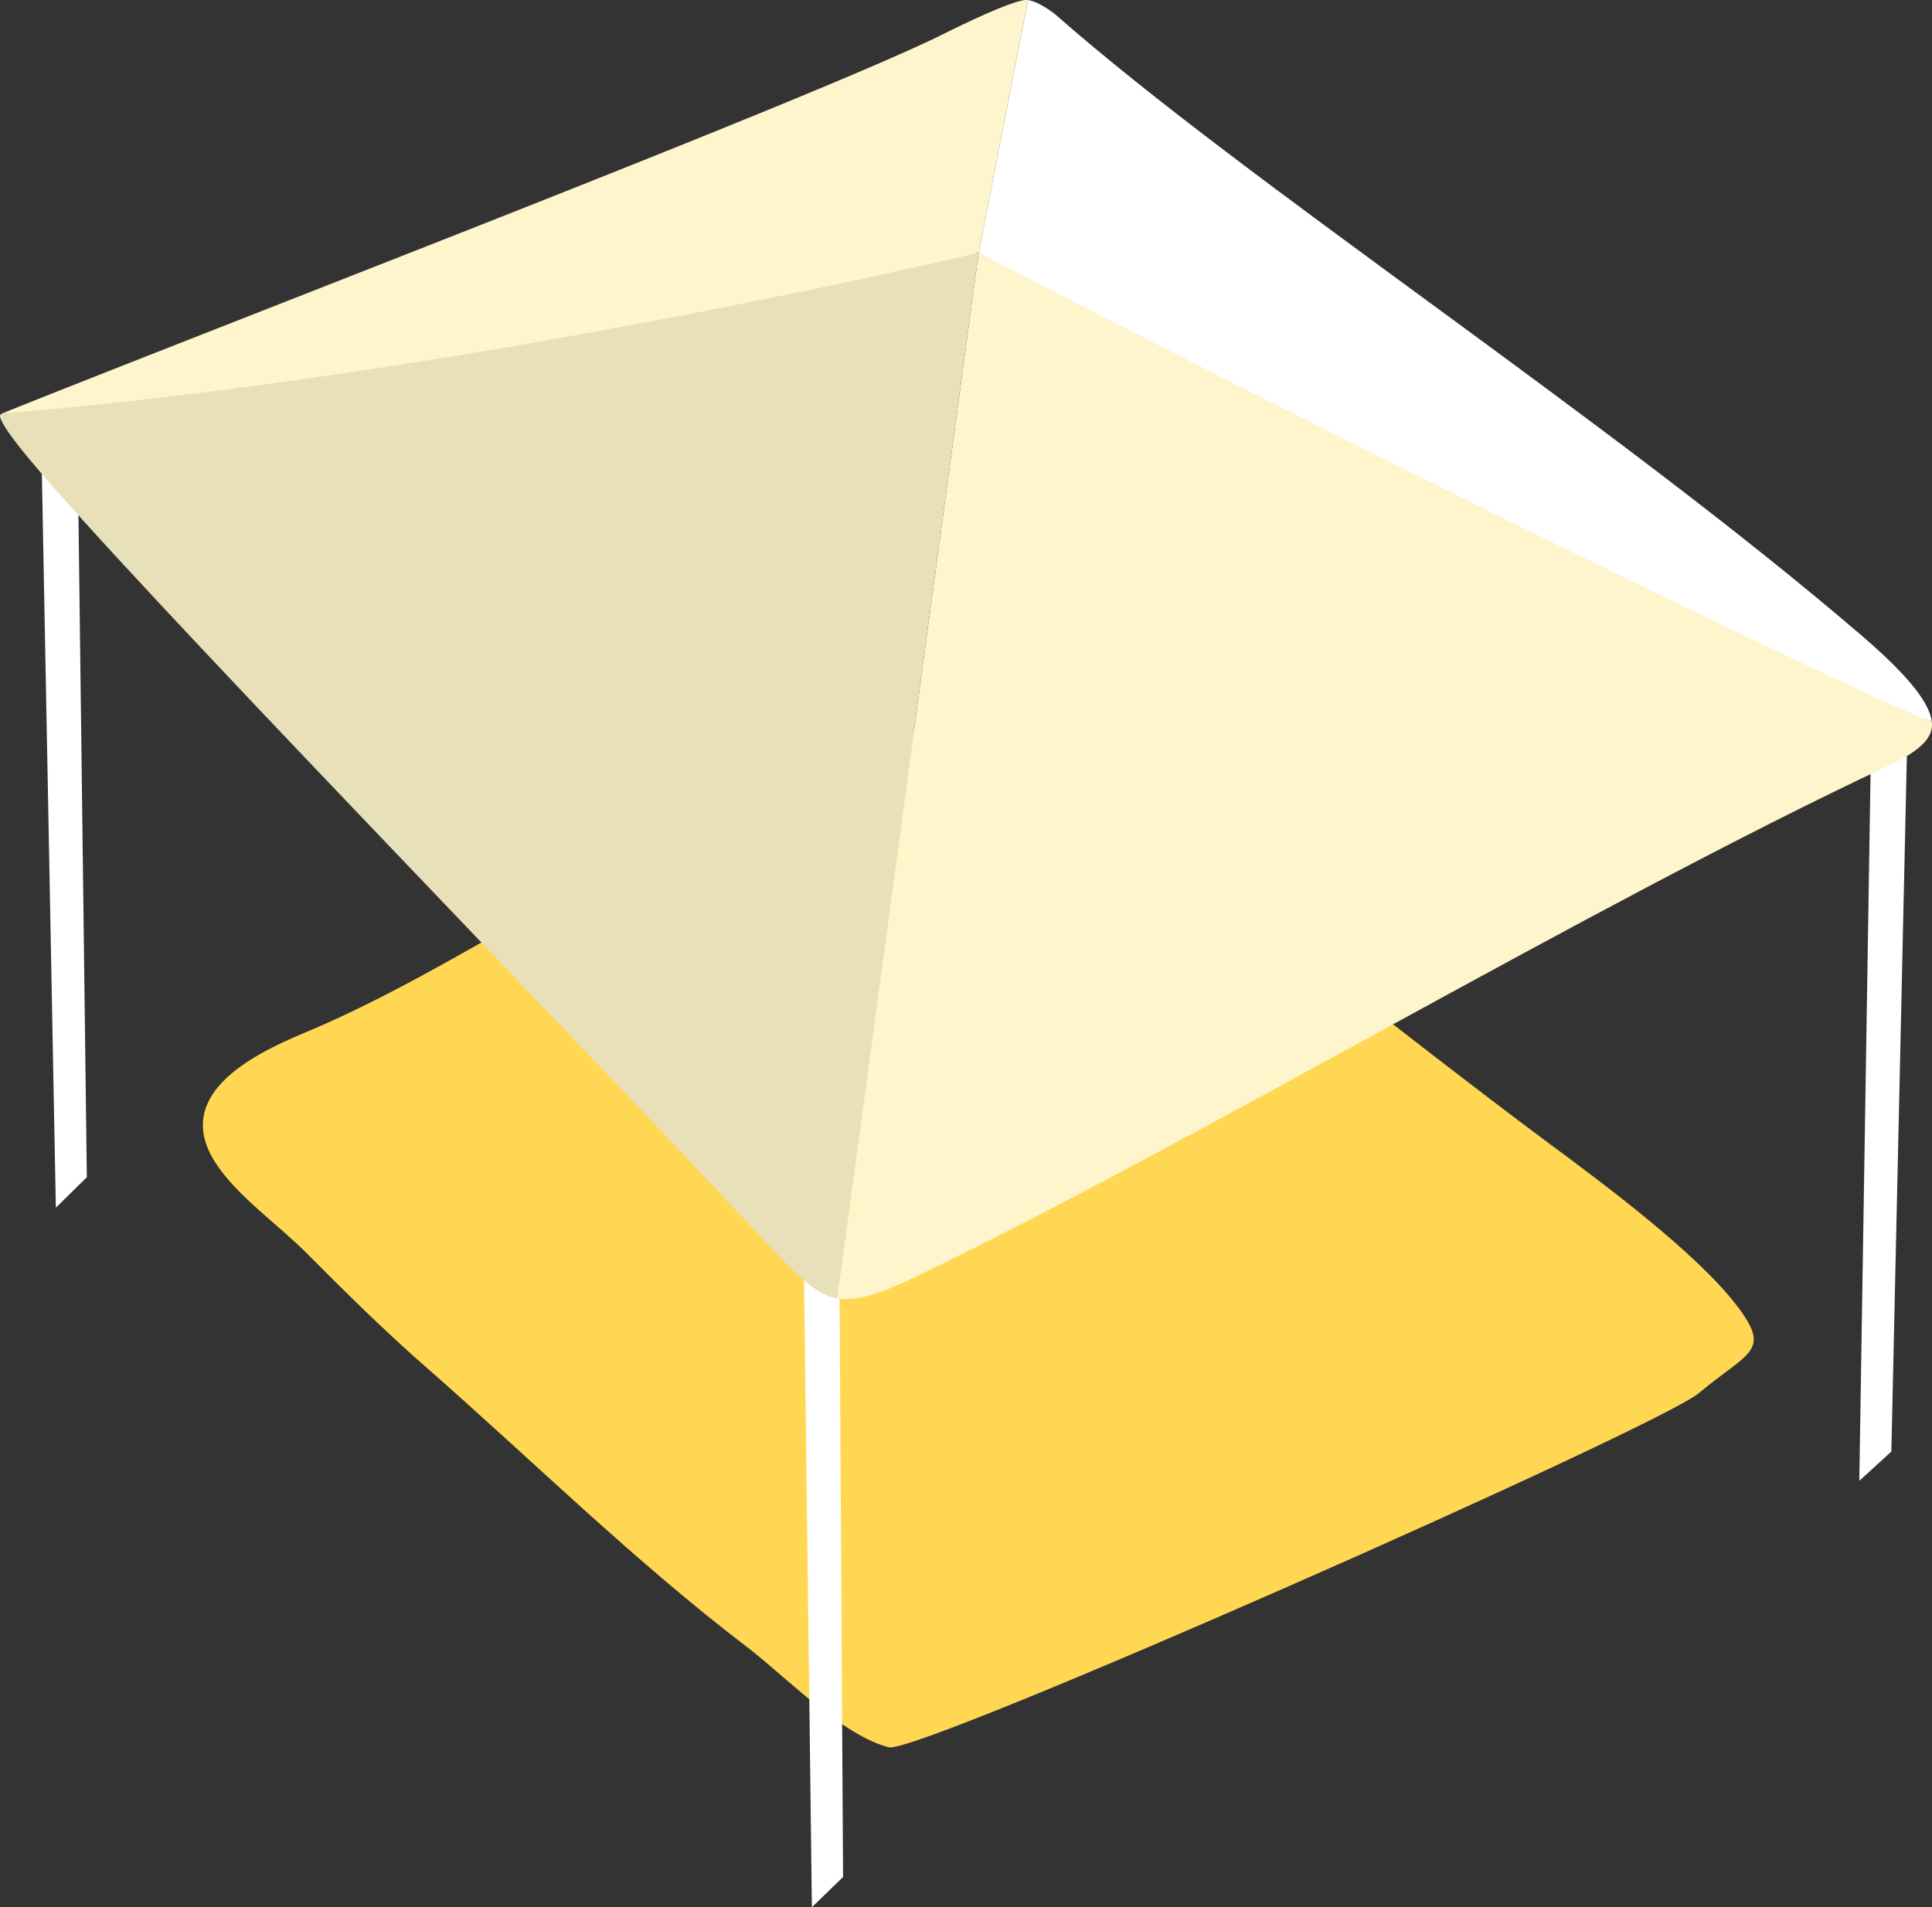 <svg xmlns="http://www.w3.org/2000/svg" xmlns:xlink="http://www.w3.org/1999/xlink" width="271.32" height="267.874" viewBox="0 0 271.32 267.874">
  <rect x="0" y="0" width="271.32" height="267.874" fill="#333333" stroke="none"/>
  <defs>
    <clipPath id="clip-path">
      <rect id="長方形_83" data-name="長方形 83" width="271.32" height="267.874" fill="none"/>
    </clipPath>
  </defs>
  <g id="img-kv05" transform="translate(0)">
    <g id="グループ_127" data-name="グループ 127" transform="translate(0 0)" clip-path="url(#clip-path)">
      <path id="パス_9772" data-name="パス 9772" d="M39.312,145.056c21.844-9.124,42.078-24.781,64.457-32.518,8.2-2.836,31.369-15.056,31.369-15.056,15.412,14.155,61.992,50.548,78.843,63.044,7.58,5.621,20.741,15.355,26.488,22.882,4.936,6.463,1.635,6.406-5.362,12.269-5.754,4.821-109.533,50.76-113.721,49.737-6.512-1.59-14.654-10.053-19.9-14.053C85.563,219.23,71.2,205.013,56.177,191.854c-5.722-5.014-11.2-10.424-16.556-15.823-3.92-3.954-9.941-8.156-12.879-12.8-5.918-9.343,4.8-14.933,12.57-18.179" transform="translate(3.462 0)" fill="#ffd753"/>
      <path id="パス_9773" data-name="パス 9773" d="M10.206,101.161,7.915,203.877l-4.5,4.115L5.085,103Z" transform="translate(257.696 0)" fill="#fff"/>
      <path id="パス_9774" data-name="パス 9774" d="M157.991,160.893l.621,102.739-4.378,4.241-1.31-105Z" transform="translate(-40.216 0)" fill="#fff"/>
      <path id="パス_9775" data-name="パス 9775" d="M264.183,62.617l1.3,102.733-4.35,4.27-2-104.99Z" transform="translate(-253.289 0)" fill="#fff"/>
      <path id="パス_9776" data-name="パス 9776" d="M153.728,101.31c.292,2.13-1.339,4-5.909,6.147C105.1,127.532,50.205,160.5,10.767,179.45,5.588,181.939,2.626,182.767,0,182.364L19.878,35.5c64.629,28.786,129.711,64.748,133.85,65.814" transform="translate(117.559 0)" fill="#fff5cc"/>
      <path id="パス_9777" data-name="パス 9777" d="M10.793,2.023C37.76,25.76,88.5,58.779,123.887,89.141c5.857,5.024,9.583,9.151,9.995,12.169C129.743,100.243,69.733,71.557.033,35.5L6.958.019c1.579.187,3.835,2,3.835,2" transform="translate(137.405 0)" fill="#fff"/>
      <path id="パス_9778" data-name="パス 9778" d="M133.934,58.26c.068-.058.146-.12.223-.181C194.866,50.405,271.32,35.5,271.32,35.5L251.441,182.364c-2.491-.382-4.907-2.425-9.5-7.359-29.661-31.86-88.669-92.182-103.966-110.546-4.859-5.832-4.042-6.2-4.042-6.2" transform="translate(-133.882 0)" fill="#e8e0b9"/>
      <path id="パス_9779" data-name="パス 9779" d="M126.957,58.078c30.51-12.261,112.662-43.755,131.684-53.036,0,0,9.241-4.7,11.951-5.033a1.979,1.979,0,0,1,.453.009L264.12,35.5S192.254,52.7,126.957,58.078" transform="translate(-126.682 0)" fill="#fff5cc"/>
    </g>
  </g>
</svg>
